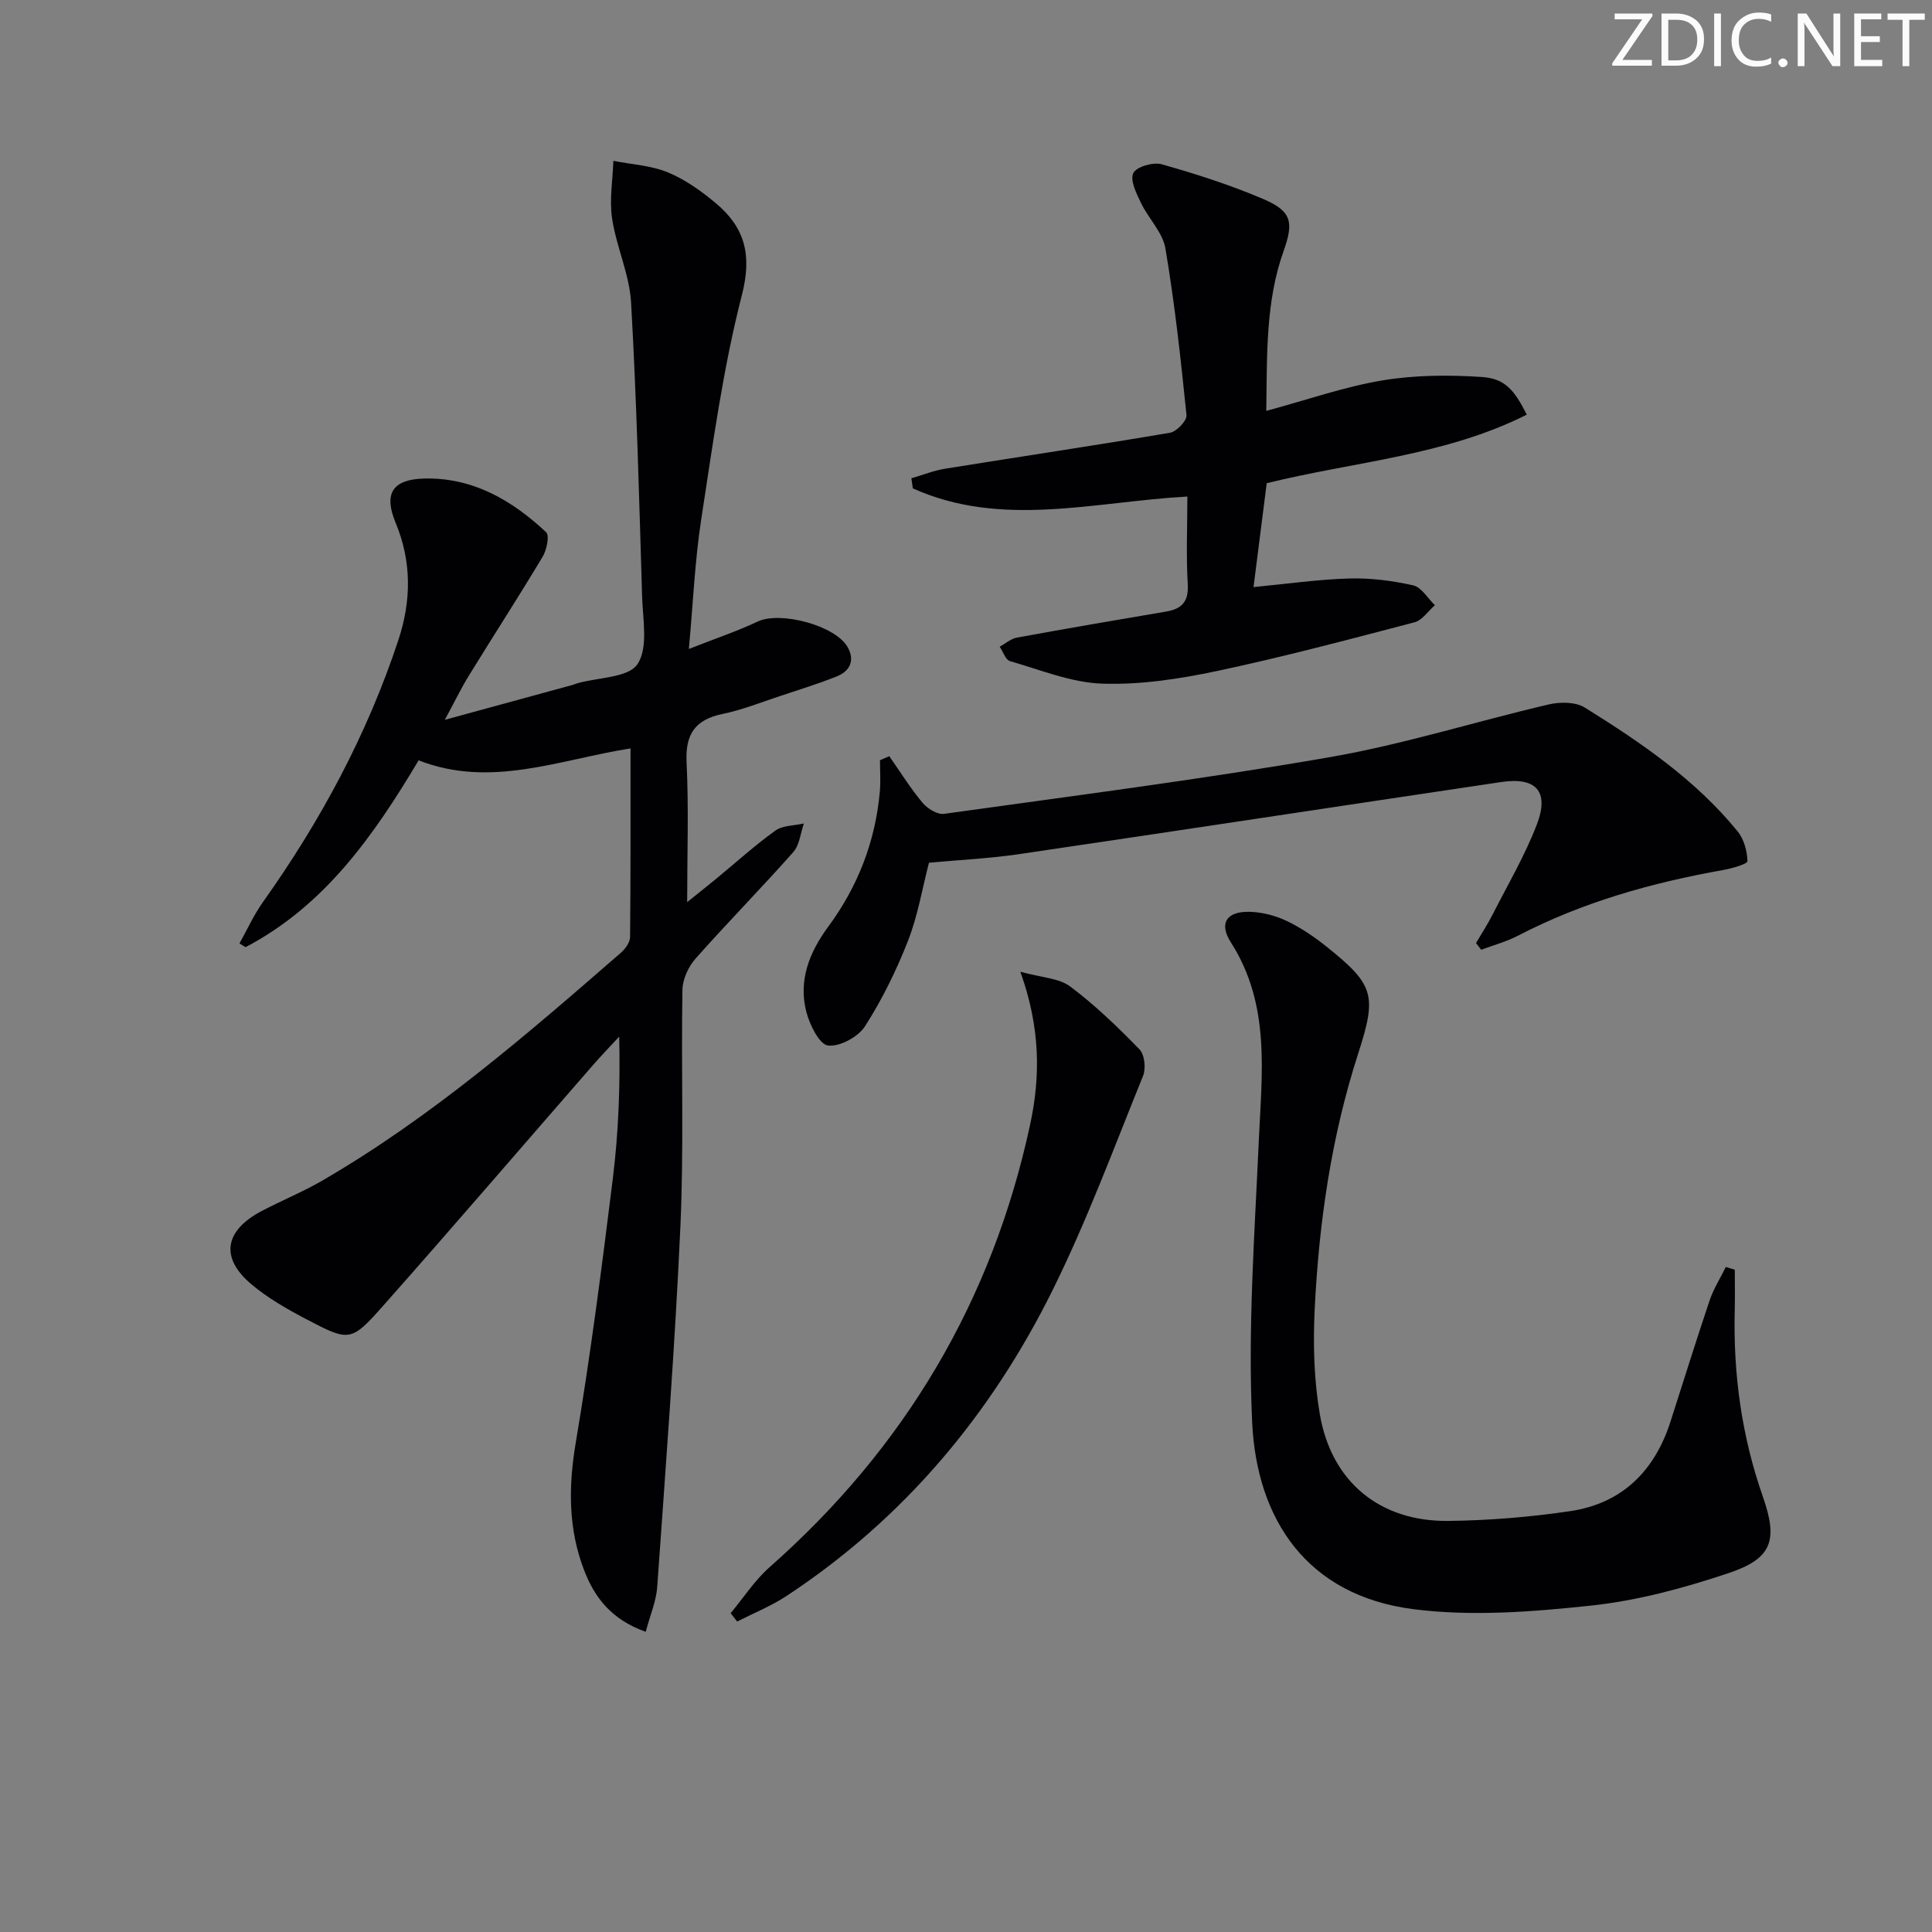<svg enable-background="new 0 0 400 400" viewBox="0 0 400 400" xmlns="http://www.w3.org/2000/svg"><rect x="0" y="0" width="400" height="400" fill="#808080" stroke="none"/><g fill="#fafbfa"><path d="m342.2 3.2-6.3 9.2h6.1v1.2h-8.2v-.5l6.2-9.1h-5.7v-1.2h7.8v.4z"/><path d="m344 13.7v-10.9h3.1c1.6 0 3 .5 4.1 1.4 1.1 1 1.6 2.2 1.6 3.9s-.5 3-1.6 4-2.5 1.5-4.2 1.5h-3zm1.4-9.6v8.4h1.6c1.4 0 2.5-.4 3.2-1.1.8-.8 1.2-1.8 1.2-3.2s-.4-2.4-1.2-3.1-1.8-1-3.1-1z"/><path d="m356.3 2.8v10.9h-1.4v-10.9z"/><path d="m366.6 13.2c-.8.4-1.8.6-3 .6-1.6 0-2.8-.5-3.7-1.5s-1.4-2.3-1.4-3.9c0-1.7.5-3.2 1.6-4.2s2.4-1.6 4-1.6c1 0 1.9.1 2.6.4v1.5c-.8-.4-1.6-.6-2.6-.6-1.2 0-2.2.4-3 1.2s-1.1 1.9-1.1 3.3c0 1.3.4 2.3 1.1 3.1s1.6 1.1 2.8 1.1c1.1 0 2-.2 2.8-.7v1.3z"/><path d="m368.2 13c0-.3.1-.5.3-.6.2-.2.4-.3.6-.3.3 0 .5.1.7.3s.3.4.3.6-.1.5-.3.6c-.2.2-.4.3-.7.3s-.5-.1-.6-.3c-.2-.2-.3-.4-.3-.6z"/><path d="m381.1 13.7h-1.7l-5.5-8.4c-.2-.2-.3-.5-.4-.7 0 .2.1.8.1 1.5v7.6h-1.4v-10.9h1.8l5.3 8.3c.3.4.4.6.4.8 0-.3-.1-.8-.1-1.6v-7.5h1.4v10.9z"/><path d="m389.7 13.7h-5.8v-10.9h5.6v1.2h-4.2v3.5h3.9v1.2h-3.9v3.7h4.4z"/><path d="m398.4 4.1h-3.1v9.6h-1.4v-9.6h-3.1v-1.3h7.7v1.3z"/></g><path d="m133.69 337.85c-7.13-2.55-10.57-7.09-12.74-12.71-3.32-8.61-3.28-17.3-1.75-26.43 3.06-18.16 5.42-36.44 7.68-54.71 1.18-9.55 1.55-19.2 1.32-29.38-1.82 1.97-3.68 3.89-5.44 5.91-14.44 16.57-28.75 33.24-43.32 49.69-6.8 7.68-7.08 7.59-16.09 2.87-3.95-2.08-7.93-4.35-11.32-7.21-6.51-5.49-5.56-11.12 2.2-15.18 4.12-2.16 8.46-3.93 12.48-6.26 22.59-13.11 42.22-30.12 61.81-47.16.92-.8 1.92-2.16 1.93-3.27.13-12.96.09-25.93.09-39.06-14.83 2.35-28.97 8.3-43.87 2.47-9.29 15.59-19.45 30.09-35.83 38.68-.42-.26-.84-.51-1.26-.77 1.6-2.86 2.96-5.89 4.84-8.54 11.92-16.76 21.58-34.68 28.05-54.25 2.7-8.15 2.79-16.26-.57-24.33-2.48-5.97-.68-8.95 5.85-9.13 10.08-.28 18.24 4.47 25.32 11.11.74.69.12 3.67-.72 5.07-4.95 8.27-10.2 16.37-15.25 24.58-1.64 2.67-3.01 5.5-5 9.19 9.48-2.59 18.01-4.92 26.54-7.25.32-.09.62-.24.94-.33 4.3-1.21 10.52-1.13 12.4-3.94 2.26-3.38 1.11-9.25.96-14.02-.61-20.28-1.13-40.58-2.28-60.83-.33-5.85-3.04-11.53-3.93-17.4-.59-3.89.13-7.97.26-11.96 3.78.75 7.8.95 11.29 2.39 3.6 1.49 6.96 3.89 9.98 6.43 5.97 5.02 7.47 10.69 5.34 18.97-3.91 15.21-6.02 30.89-8.42 46.45-1.31 8.5-1.67 17.14-2.56 26.82 5.43-2.14 9.97-3.65 14.26-5.68 4.63-2.19 16.09.78 18.63 5.33 1.54 2.75.44 4.96-2.28 6.04-3.84 1.53-7.81 2.76-11.74 4.06-3.94 1.3-7.83 2.87-11.86 3.7-5.71 1.18-7.77 4.17-7.48 10.04.46 9.44.12 18.92.12 28.93 1.76-1.42 3.85-3.07 5.91-4.76 4.1-3.37 8.05-6.96 12.35-10.05 1.53-1.1 3.91-1.02 5.9-1.48-.7 2-.89 4.46-2.19 5.93-6.62 7.48-13.64 14.6-20.26 22.08-1.48 1.67-2.65 4.26-2.69 6.45-.28 16.33.32 32.68-.42 48.99-1.13 24.9-3.05 49.76-4.8 74.62-.21 2.96-1.48 5.88-2.38 9.29z" fill="#010104"/><path d="m359.17 262.88c0 2.76.06 5.53-.01 8.29-.34 13.25 1.42 26.14 5.83 38.72 3.19 9.12 1.85 12.81-7.15 15.82-9.21 3.09-18.81 5.68-28.43 6.71-12.15 1.3-24.69 2.28-36.72.75-22.29-2.82-32.5-18.82-33.44-38.63-.92-19.38.5-38.9 1.37-58.34.63-14.13 2.47-28.21-5.8-41.12-2.52-3.94-.84-6.42 3.89-6.3 2.57.07 5.29.76 7.62 1.86 2.97 1.41 5.77 3.31 8.35 5.38 9.9 7.92 10.4 10.07 6.5 22.16-5.55 17.19-8.11 34.95-8.99 52.91-.35 7.22-.15 14.62 1.07 21.73 2.39 14 12.46 22.24 26.61 22.07 8.43-.1 16.91-.79 25.25-2.03 10.72-1.6 17.45-8.3 20.74-18.54 2.69-8.37 5.3-16.77 8.11-25.11.81-2.4 2.21-4.6 3.34-6.89.6.19 1.23.37 1.86.56z" fill="#010104"/><path d="m245.83 102.8c-19.38 1.09-38.48 6.58-56.84-1.69-.1-.7-.2-1.39-.3-2.09 2.33-.67 4.62-1.6 6.99-1.98 15.52-2.5 31.08-4.81 46.58-7.45 1.35-.23 3.5-2.5 3.39-3.64-1.17-11.53-2.43-23.08-4.36-34.5-.56-3.33-3.52-6.21-5.07-9.45-.94-1.95-2.29-4.67-1.58-6.16.62-1.31 4.11-2.33 5.87-1.83 7.14 2.02 14.27 4.3 21.09 7.22 5.83 2.5 6.29 4.76 4.16 10.73-3.7 10.37-3.43 21.13-3.59 33.11 8.5-2.3 16.15-4.99 24.03-6.31 6.73-1.12 13.76-1.16 20.59-.71 4.76.31 6.73 2.66 9.31 7.8-16.85 8.49-35.56 9.69-53.84 14.19-.89 6.99-1.8 14.17-2.73 21.51 6.79-.65 13.27-1.59 19.78-1.78 4.42-.13 8.95.45 13.27 1.42 1.72.39 3.01 2.68 4.5 4.11-1.4 1.22-2.62 3.12-4.22 3.54-13.61 3.56-27.21 7.19-40.97 10.1-7.76 1.64-15.83 2.87-23.7 2.6-6.41-.22-12.77-2.85-19.08-4.66-.92-.26-1.43-1.95-2.13-2.98 1.18-.65 2.3-1.66 3.56-1.89 10.28-1.88 20.58-3.65 30.88-5.39 3.29-.56 4.71-2.06 4.49-5.7-.35-5.92-.08-11.89-.08-18.12z" fill="#010104"/><path d="m305.59 195.25c1.15-1.95 2.39-3.86 3.42-5.87 3.15-6.19 6.71-12.24 9.18-18.69 2.62-6.84-.15-9.85-7.36-8.78-33.33 4.96-66.64 10.04-99.98 14.95-6.06.89-12.21 1.17-18.52 1.76-1.38 5.32-2.3 10.95-4.33 16.14-2.4 6.14-5.35 12.16-8.9 17.7-1.42 2.22-5.24 4.3-7.67 4-1.78-.22-3.76-4.23-4.46-6.86-1.74-6.55.58-12.4 4.48-17.7 6.16-8.34 9.78-17.67 10.71-28 .19-2.15.03-4.33.03-6.5.64-.28 1.29-.56 1.93-.84 2.26 3.23 4.34 6.6 6.86 9.62 1.01 1.22 3.09 2.51 4.47 2.32 26.64-3.72 53.34-7.13 79.83-11.73 15.29-2.65 30.21-7.39 45.36-10.92 2.35-.55 5.56-.55 7.47.64 11.59 7.22 22.91 14.91 31.65 25.64 1.31 1.61 1.97 4.07 2.03 6.17.02.57-3.19 1.5-4.99 1.82-14.79 2.63-29.11 6.64-42.51 13.6-2.4 1.25-5.08 1.96-7.62 2.92-.36-.48-.72-.93-1.08-1.39z" fill="#010104"/><path d="m151.27 333.99c2.67-3.19 4.98-6.8 8.06-9.52 27.99-24.69 46.1-55.15 53.95-91.65 2.16-10.03 2.12-20.07-2.03-31.63 4.45 1.23 8 1.31 10.32 3.05 5.15 3.86 9.85 8.39 14.35 13.02 1.06 1.09 1.36 3.95.74 5.48-6.04 14.9-11.63 30.05-18.76 44.43-12.78 25.77-30.84 47.32-55.08 63.27-3.18 2.09-6.79 3.54-10.2 5.28-.44-.57-.9-1.15-1.35-1.73z" fill="#010104"/></svg>